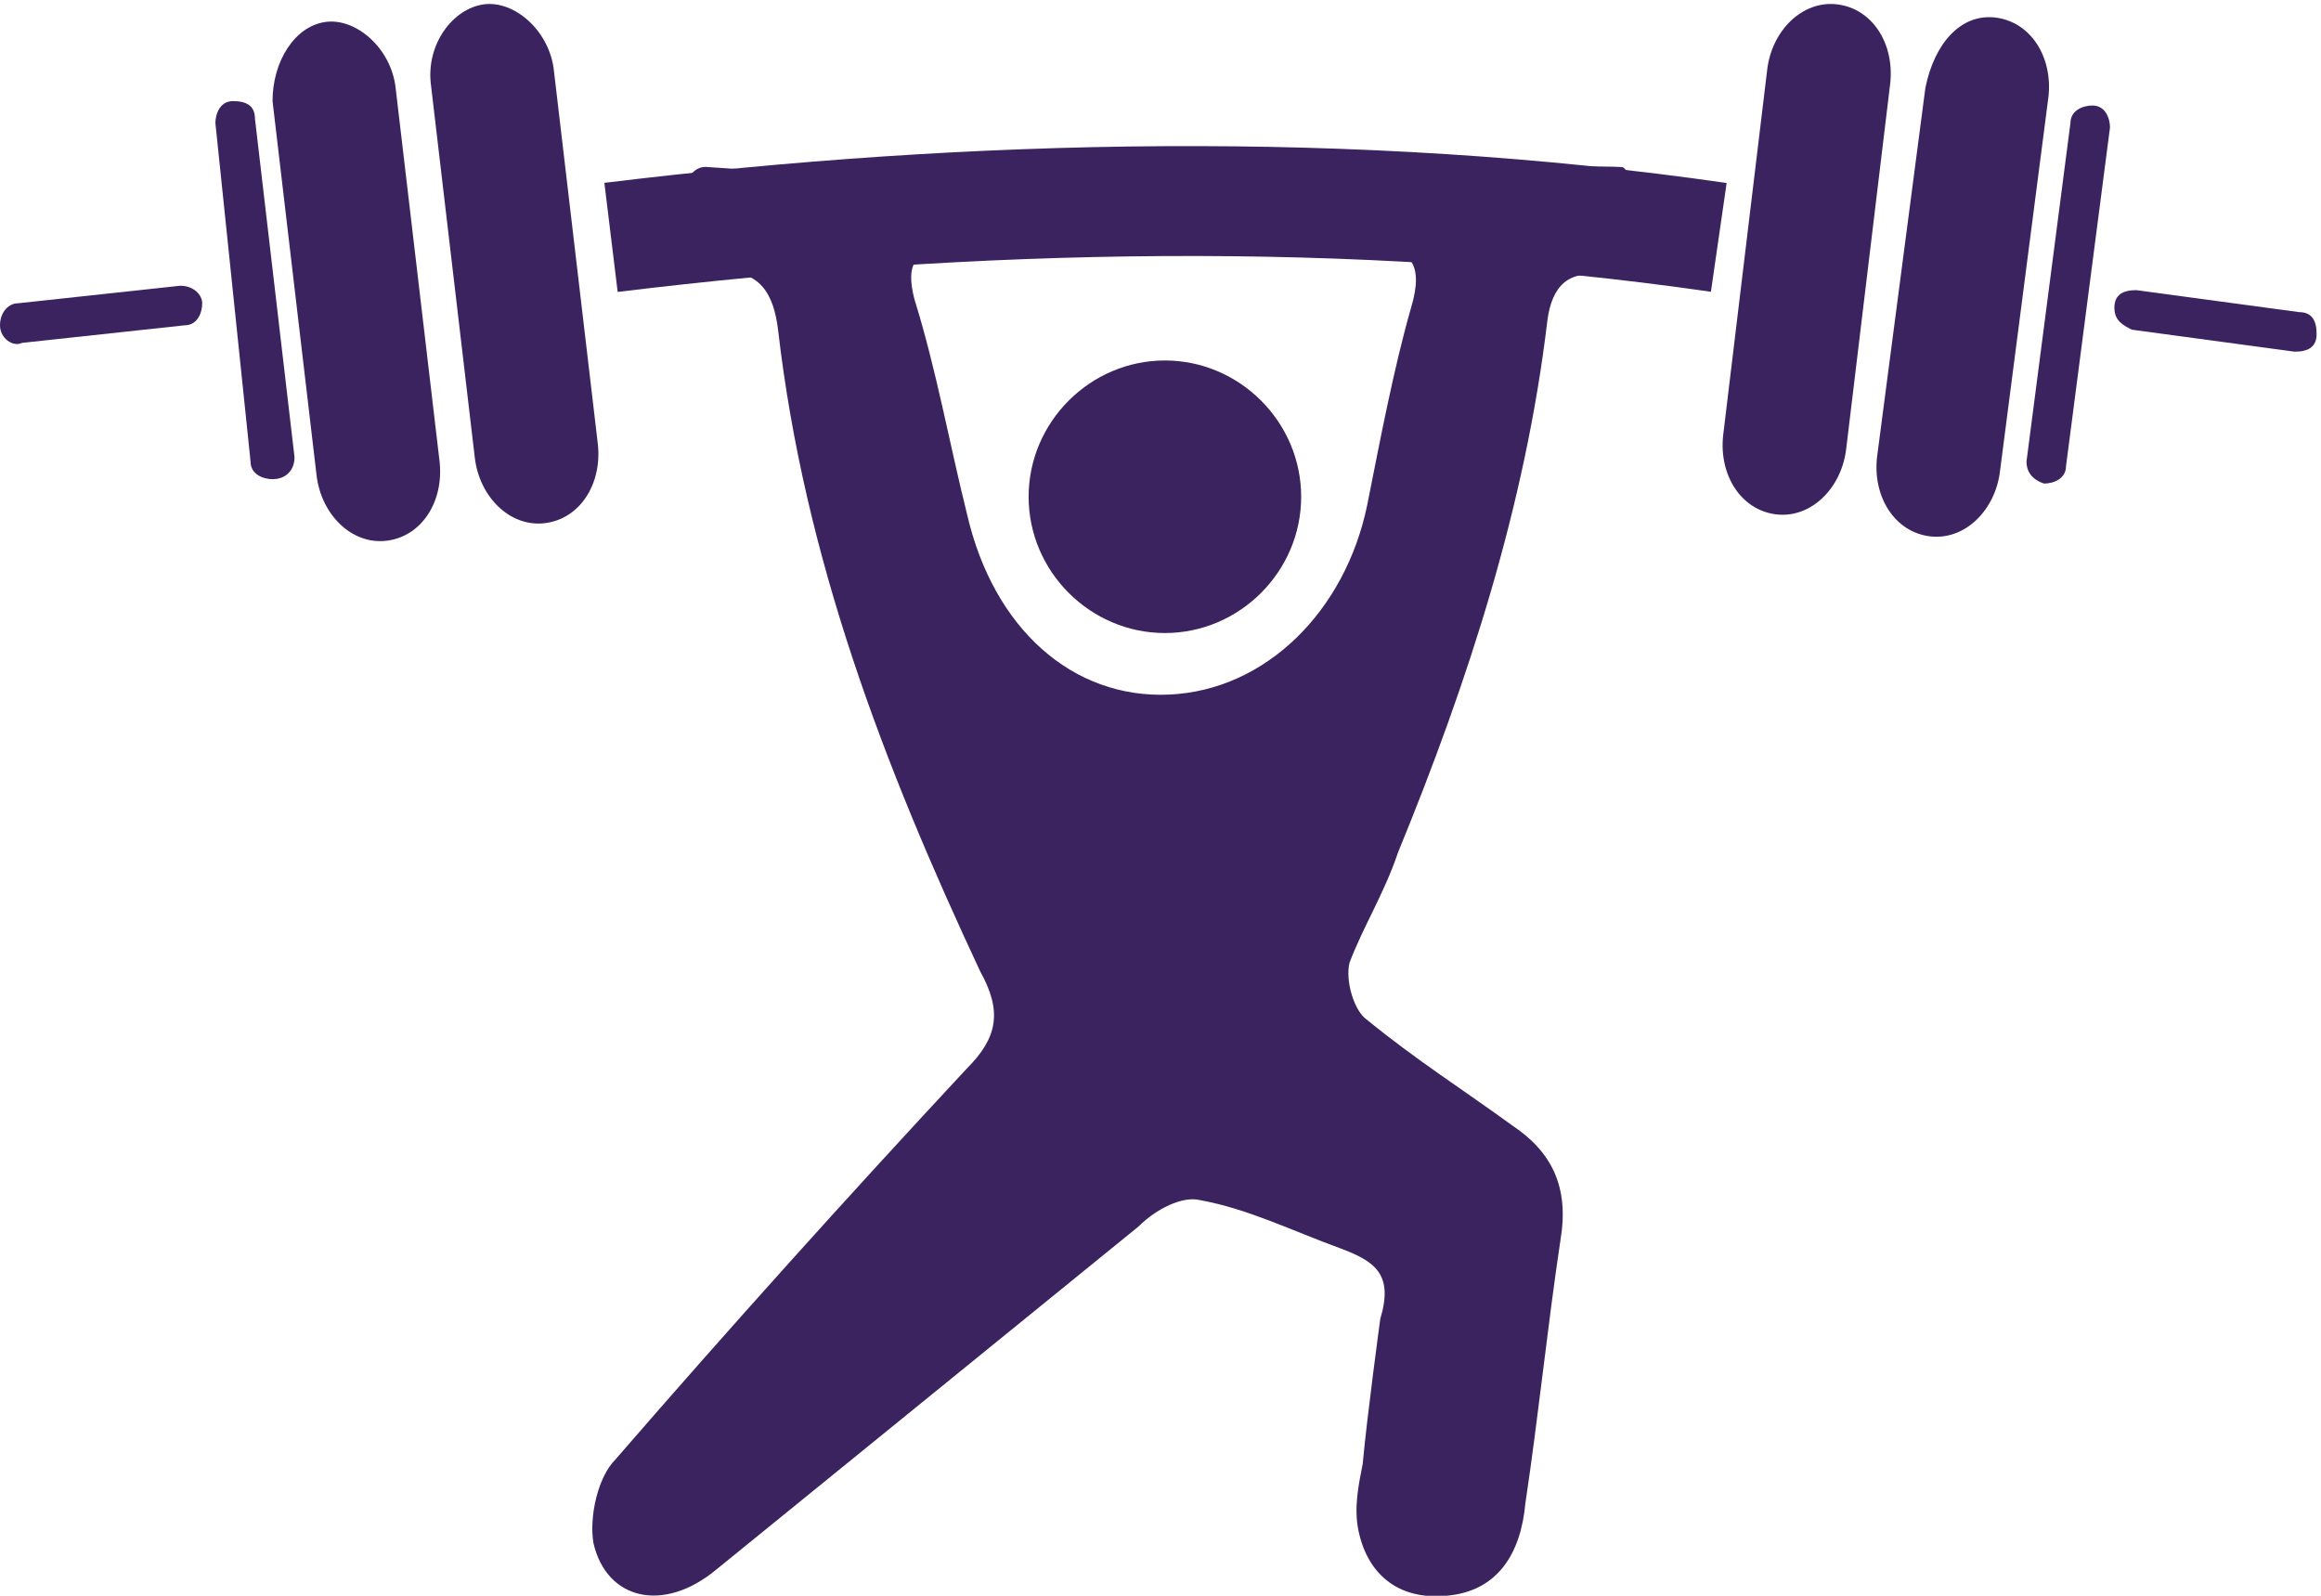 <svg version="1.1" id="Layer_1" xmlns="http://www.w3.org/2000/svg" xmlns:xlink="http://www.w3.org/1999/xlink" x="0px" y="0px"	 viewBox="0 0 52.8 36.3" enable-background="new 0 0 52.8 36.3" xml:space="preserve"><path fill="#3b2360" d="M36.5,6.3c-0.8-0.2-1.2,0.2-1.3,1c-0.5,4.2-1.8,8.2-3.4,12.1c-0.3,0.9-0.8,1.7-1.1,2.5	c-0.1,0.4,0.1,1.1,0.4,1.3c1.1,0.9,2.2,1.6,3.3,2.4c0.9,0.6,1.3,1.4,1.1,2.6c-0.3,2-0.5,4-0.8,6c-0.1,1.1-0.6,2-1.8,2.1	c-1.1,0.1-1.8-0.5-2-1.5c-0.1-0.5,0-1,0.1-1.5c0.1-1.1,0.4-3.3,0.4-3.3c0.3-1-0.1-1.3-0.9-1.6c-1.1-0.4-2.1-0.9-3.2-1.1	c-0.4-0.1-1,0.2-1.4,0.6c-3.2,2.6-6.4,5.2-9.6,7.8c-1.2,1-2.5,0.7-2.8-0.6c-0.1-0.6,0.1-1.5,0.5-1.9c2.6-3,5.3-6,8-8.9	c0.7-0.7,0.8-1.3,0.3-2.2c-2.2-4.7-4-9.4-4.6-14.6c-0.1-0.8-0.4-1.4-1.4-1.3c-1.1,0.2-1.1-2.5-0.2-2.4c5.3,0.4,19-0.1,20.8,0	C37.3,3.9,37.3,6.5,36.5,6.3z M26.4,5.7C26.4,5.7,26.4,5.8,26.4,5.7c-1.6,0-3.2,0-4.8,0c-0.8,0-1,0.3-0.8,1.1	c0.5,1.6,0.8,3.3,1.2,4.9c0.6,2.6,2.4,4.2,4.6,4.1c2.2-0.1,4-1.9,4.5-4.3c0.3-1.5,0.6-3.1,1-4.5c0.3-1,0-1.4-1-1.4	C29.5,5.7,28,5.7,26.4,5.7z"/><g>	<g>		<path fill="#3b2360" d="M4.2,7.4L0.5,7.8C0.3,7.9,0,7.7,0,7.4c0-0.3,0.2-0.5,0.4-0.5l3.7-0.4c0.3,0,0.5,0.2,0.5,0.4			S4.5,7.4,4.2,7.4z"/>	</g>	<g>		<path fill="#3b2360" d="M10,10.5c0.1,0.9-0.4,1.7-1.2,1.8s-1.5-0.6-1.6-1.5l-1-8.5C6.2,1.4,6.7,0.6,7.4,0.5S8.9,1.1,9,2L10,10.5z"			/>	</g>	<g>		<path fill="#3b2360" d="M13.6,10.1c0.1,0.9-0.4,1.7-1.2,1.8c-0.8,0.1-1.5-0.6-1.6-1.5l-1-8.5C9.7,1,10.3,0.2,11,0.1			s1.5,0.6,1.6,1.5L13.6,10.1z"/>	</g>	<g>		<path fill="#3b2360" d="M6.2,10.9c-0.2,0-0.5-0.1-0.5-0.4L4.9,2.8c0-0.2,0.1-0.5,0.4-0.5s0.5,0.1,0.5,0.4l0.9,7.7			C6.7,10.7,6.5,10.9,6.2,10.9z"/>	</g></g><g>	<g>		<path fill="#3b2360" d="M48.5,7.5l3.7,0.5c0.3,0,0.5-0.1,0.5-0.4c0-0.3-0.1-0.5-0.4-0.5l-3.7-0.5c-0.3,0-0.5,0.1-0.5,0.4			S48.3,7.4,48.5,7.5z"/>	</g>	<g>		<path fill="#3b2360" d="M42.7,10.4c-0.1,0.9,0.4,1.7,1.2,1.8c0.8,0.1,1.5-0.6,1.6-1.5l1.1-8.5c0.1-0.9-0.4-1.7-1.2-1.8			S44,1,43.8,2L42.7,10.4z"/>	</g>	<g>		<path fill="#3b2360" d="M39.2,9.9c-0.1,0.9,0.4,1.7,1.2,1.8c0.8,0.1,1.5-0.6,1.6-1.5L43,1.9c0.1-0.9-0.4-1.7-1.2-1.8			s-1.5,0.6-1.6,1.5L39.2,9.9z"/>	</g>	<g>		<path fill="#3b2360" d="M46.5,11c0.2,0,0.5-0.1,0.5-0.4l1-7.7c0-0.2-0.1-0.5-0.4-0.5c-0.2,0-0.5,0.1-0.5,0.4l-1,7.7			C46.1,10.7,46.2,10.9,46.5,11z"/>	</g></g><path fill="none" stroke="#3b2360" stroke-width="2.5" stroke-miterlimit="10" d="M13.9,5.4c8.2-1,16.9-1.2,25.2,0"/><path fill="#3b2360" d="M29.6,11.3c0,1.7-1.4,3.1-3.1,3.1c-1.7,0-3.1-1.4-3.1-3.1c0-1.7,1.4-3.1,3.1-3.1	C28.2,8.2,29.6,9.6,29.6,11.3L29.6,11.3z M29.6,11.3"/></svg>